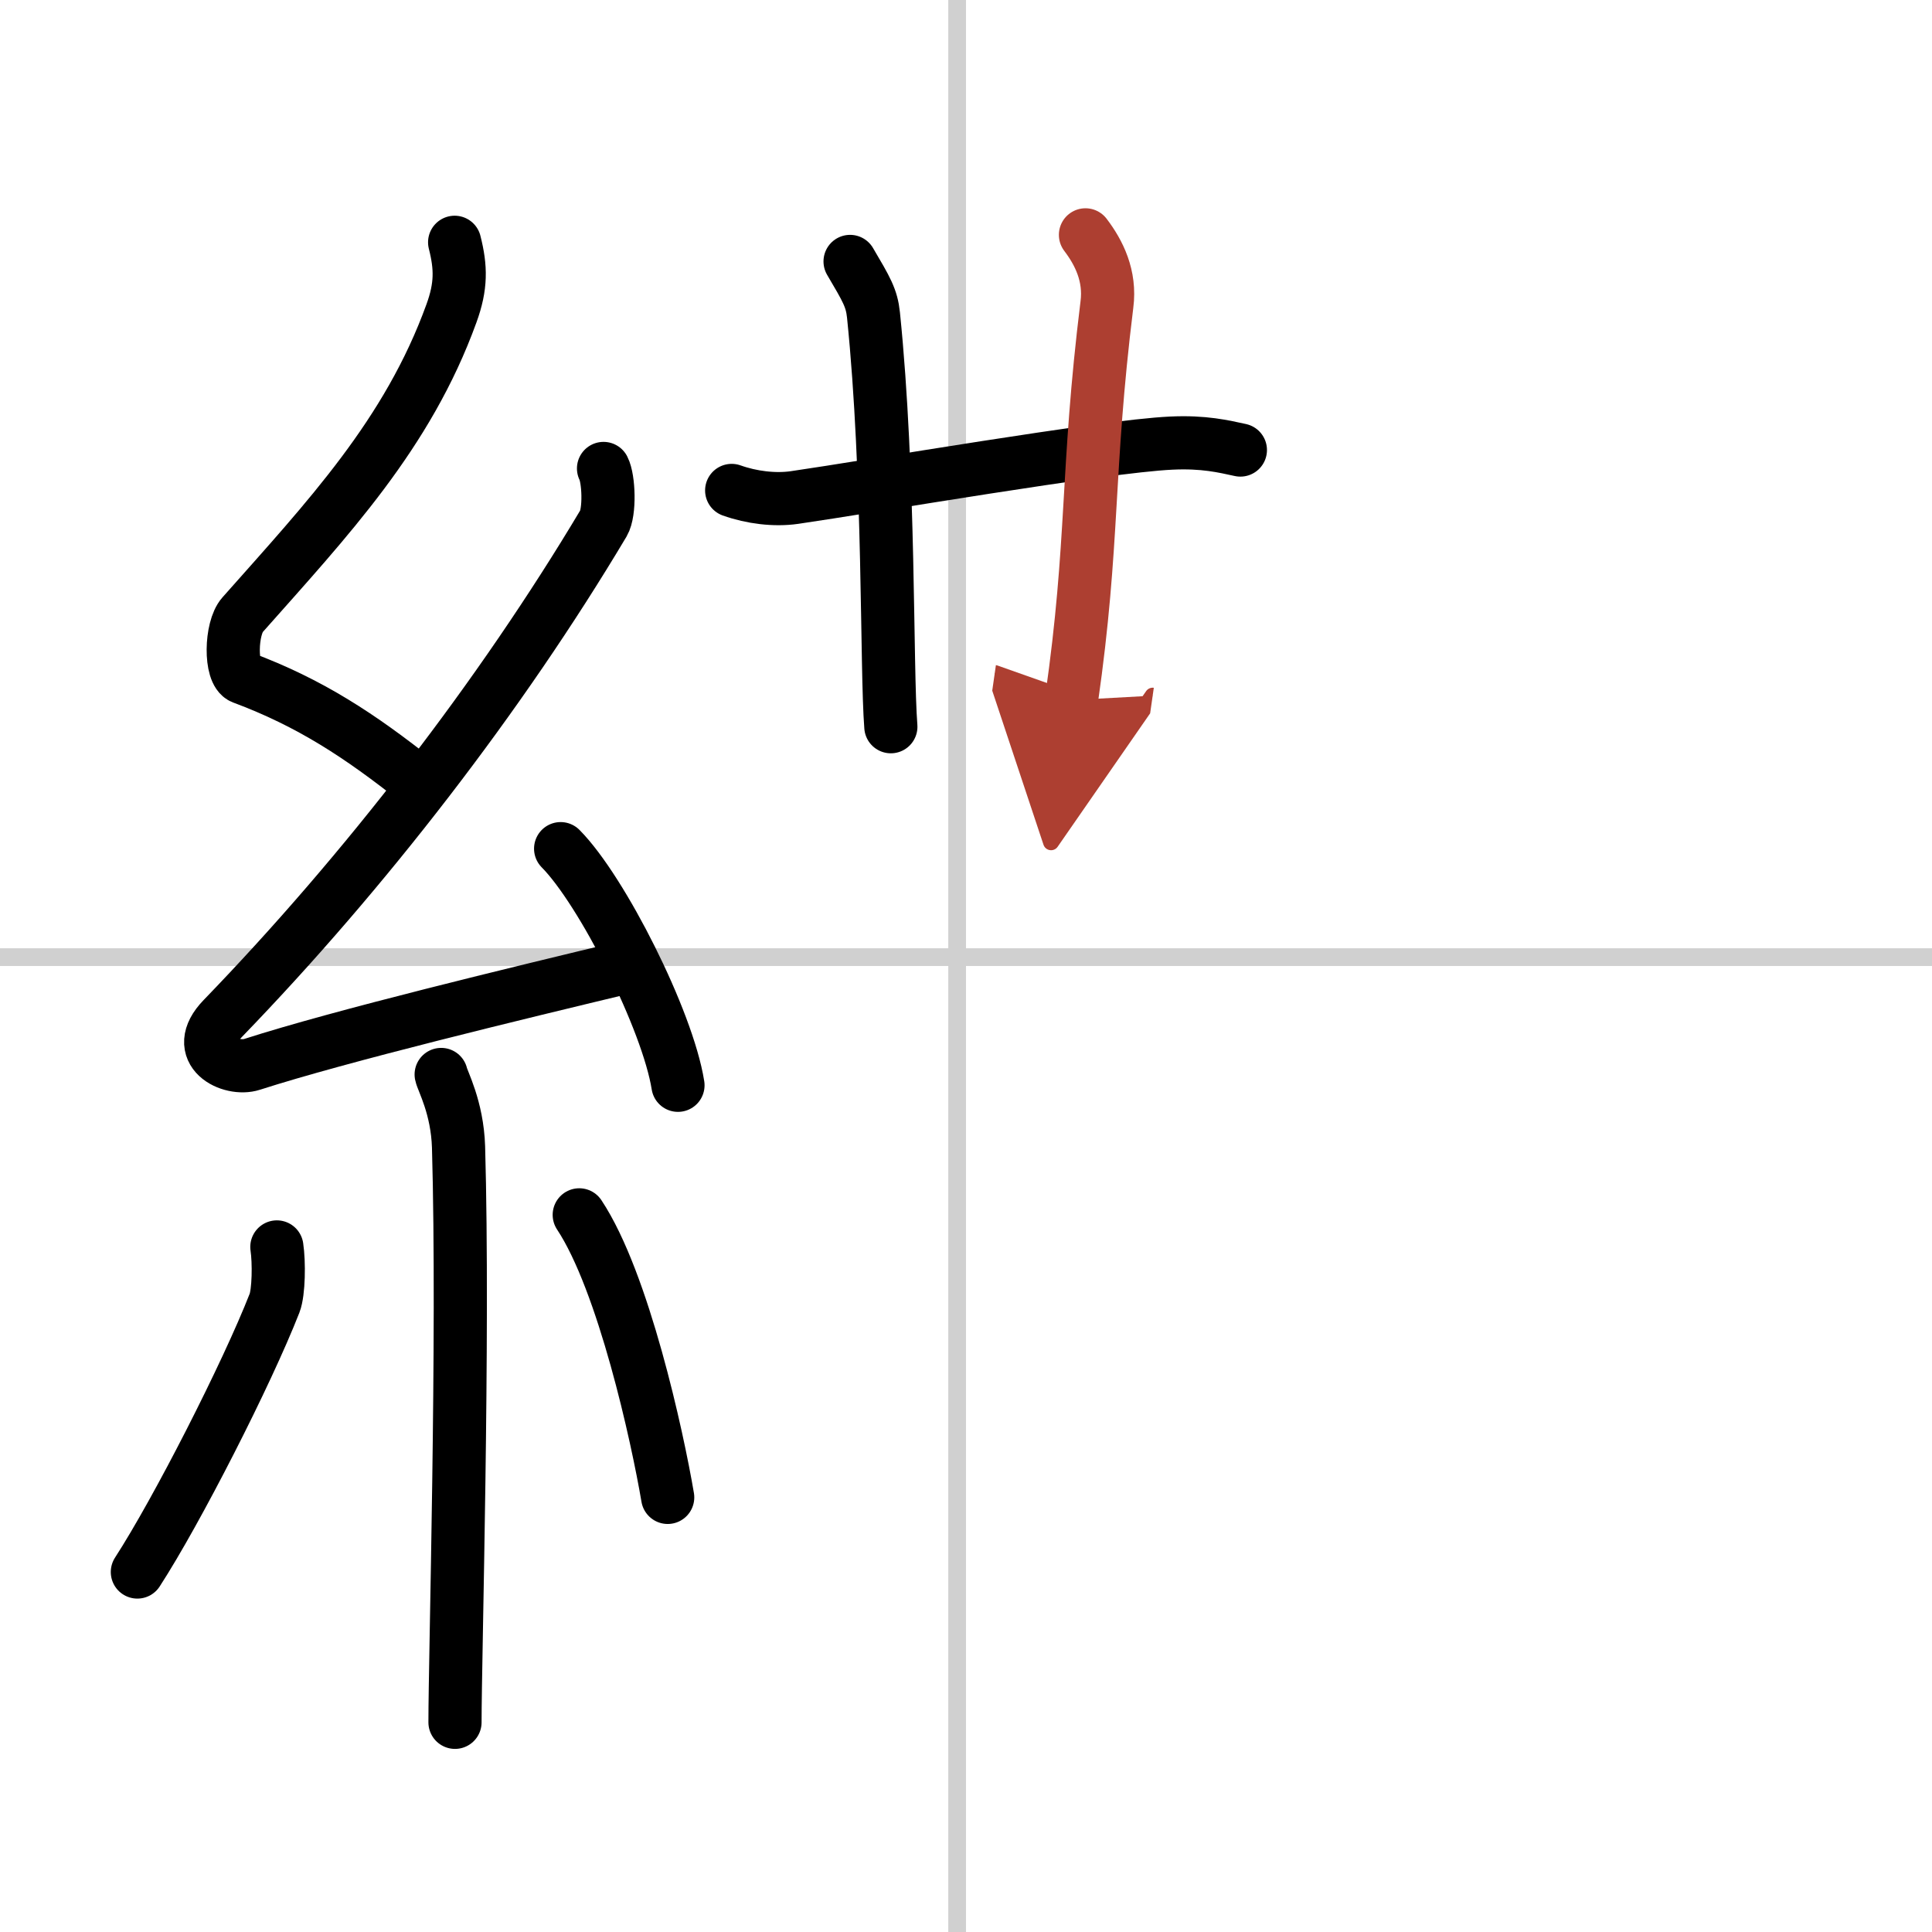 <svg width="400" height="400" viewBox="0 0 109 109" xmlns="http://www.w3.org/2000/svg"><defs><marker id="a" markerWidth="4" orient="auto" refX="1" refY="5" viewBox="0 0 10 10"><polyline points="0 0 10 5 0 10 1 5" fill="#ad3f31" stroke="#ad3f31"/></marker></defs><g fill="none" stroke="#000" stroke-linecap="round" stroke-linejoin="round" stroke-width="3"><rect width="100%" height="100%" fill="#fff" stroke="#fff"/><line x1="54" x2="54" y2="109" stroke="#d0d0d0" stroke-width="1"/><line x2="109" y1="54" y2="54" stroke="#d0d0d0" stroke-width="1"/><path d="M25.65,13.67c0.36,1.42,0.38,2.47-0.18,4.01C23,24.5,18.5,29.25,13.68,34.69c-0.67,0.75-0.72,3.27,0,3.54c3.81,1.42,6.64,3.28,9.91,5.88"/><path d="m34.05 26.43c0.3 0.58 0.37 2.46 0 3.09-5.8 9.73-13.49 19.68-21.48 27.94-1.83 1.89 0.46 2.98 1.65 2.59 5-1.61 14.87-3.99 21.29-5.53"/><path d="m31.63 47.88c2.34 2.36 6.04 9.69 6.62 13.35"/><path d="m24.89 60.62c0.07 0.36 0.91 1.85 0.98 4.09 0.31 10.79-0.2 28.79-0.2 32.46"/><path d="m15.62 70.35c0.13 0.86 0.11 2.55-0.13 3.17-1.57 4.01-5.51 11.73-7.74 15.17"/><path d="m32.68 68.54c2.5 3.77 4.41 12.52 4.99 15.94"/><path d="m41.28 27.67c1.12 0.4 2.43 0.56 3.54 0.4 4.23-0.61 17.39-2.89 21.25-3.07 1.86-0.09 2.98 0.19 3.91 0.39"/><path d="M47.96,14.75c0.93,1.58,1.22,2.06,1.32,3.02C50.21,26.85,50,37.7,50.26,41"/><path d="m61.24 13.25c0.76 1 1.42 2.31 1.21 3.93-1.18 9.55-0.71 13.33-2 22.32" marker-end="url(#a)" stroke="#ad3f31"/></g></svg>

